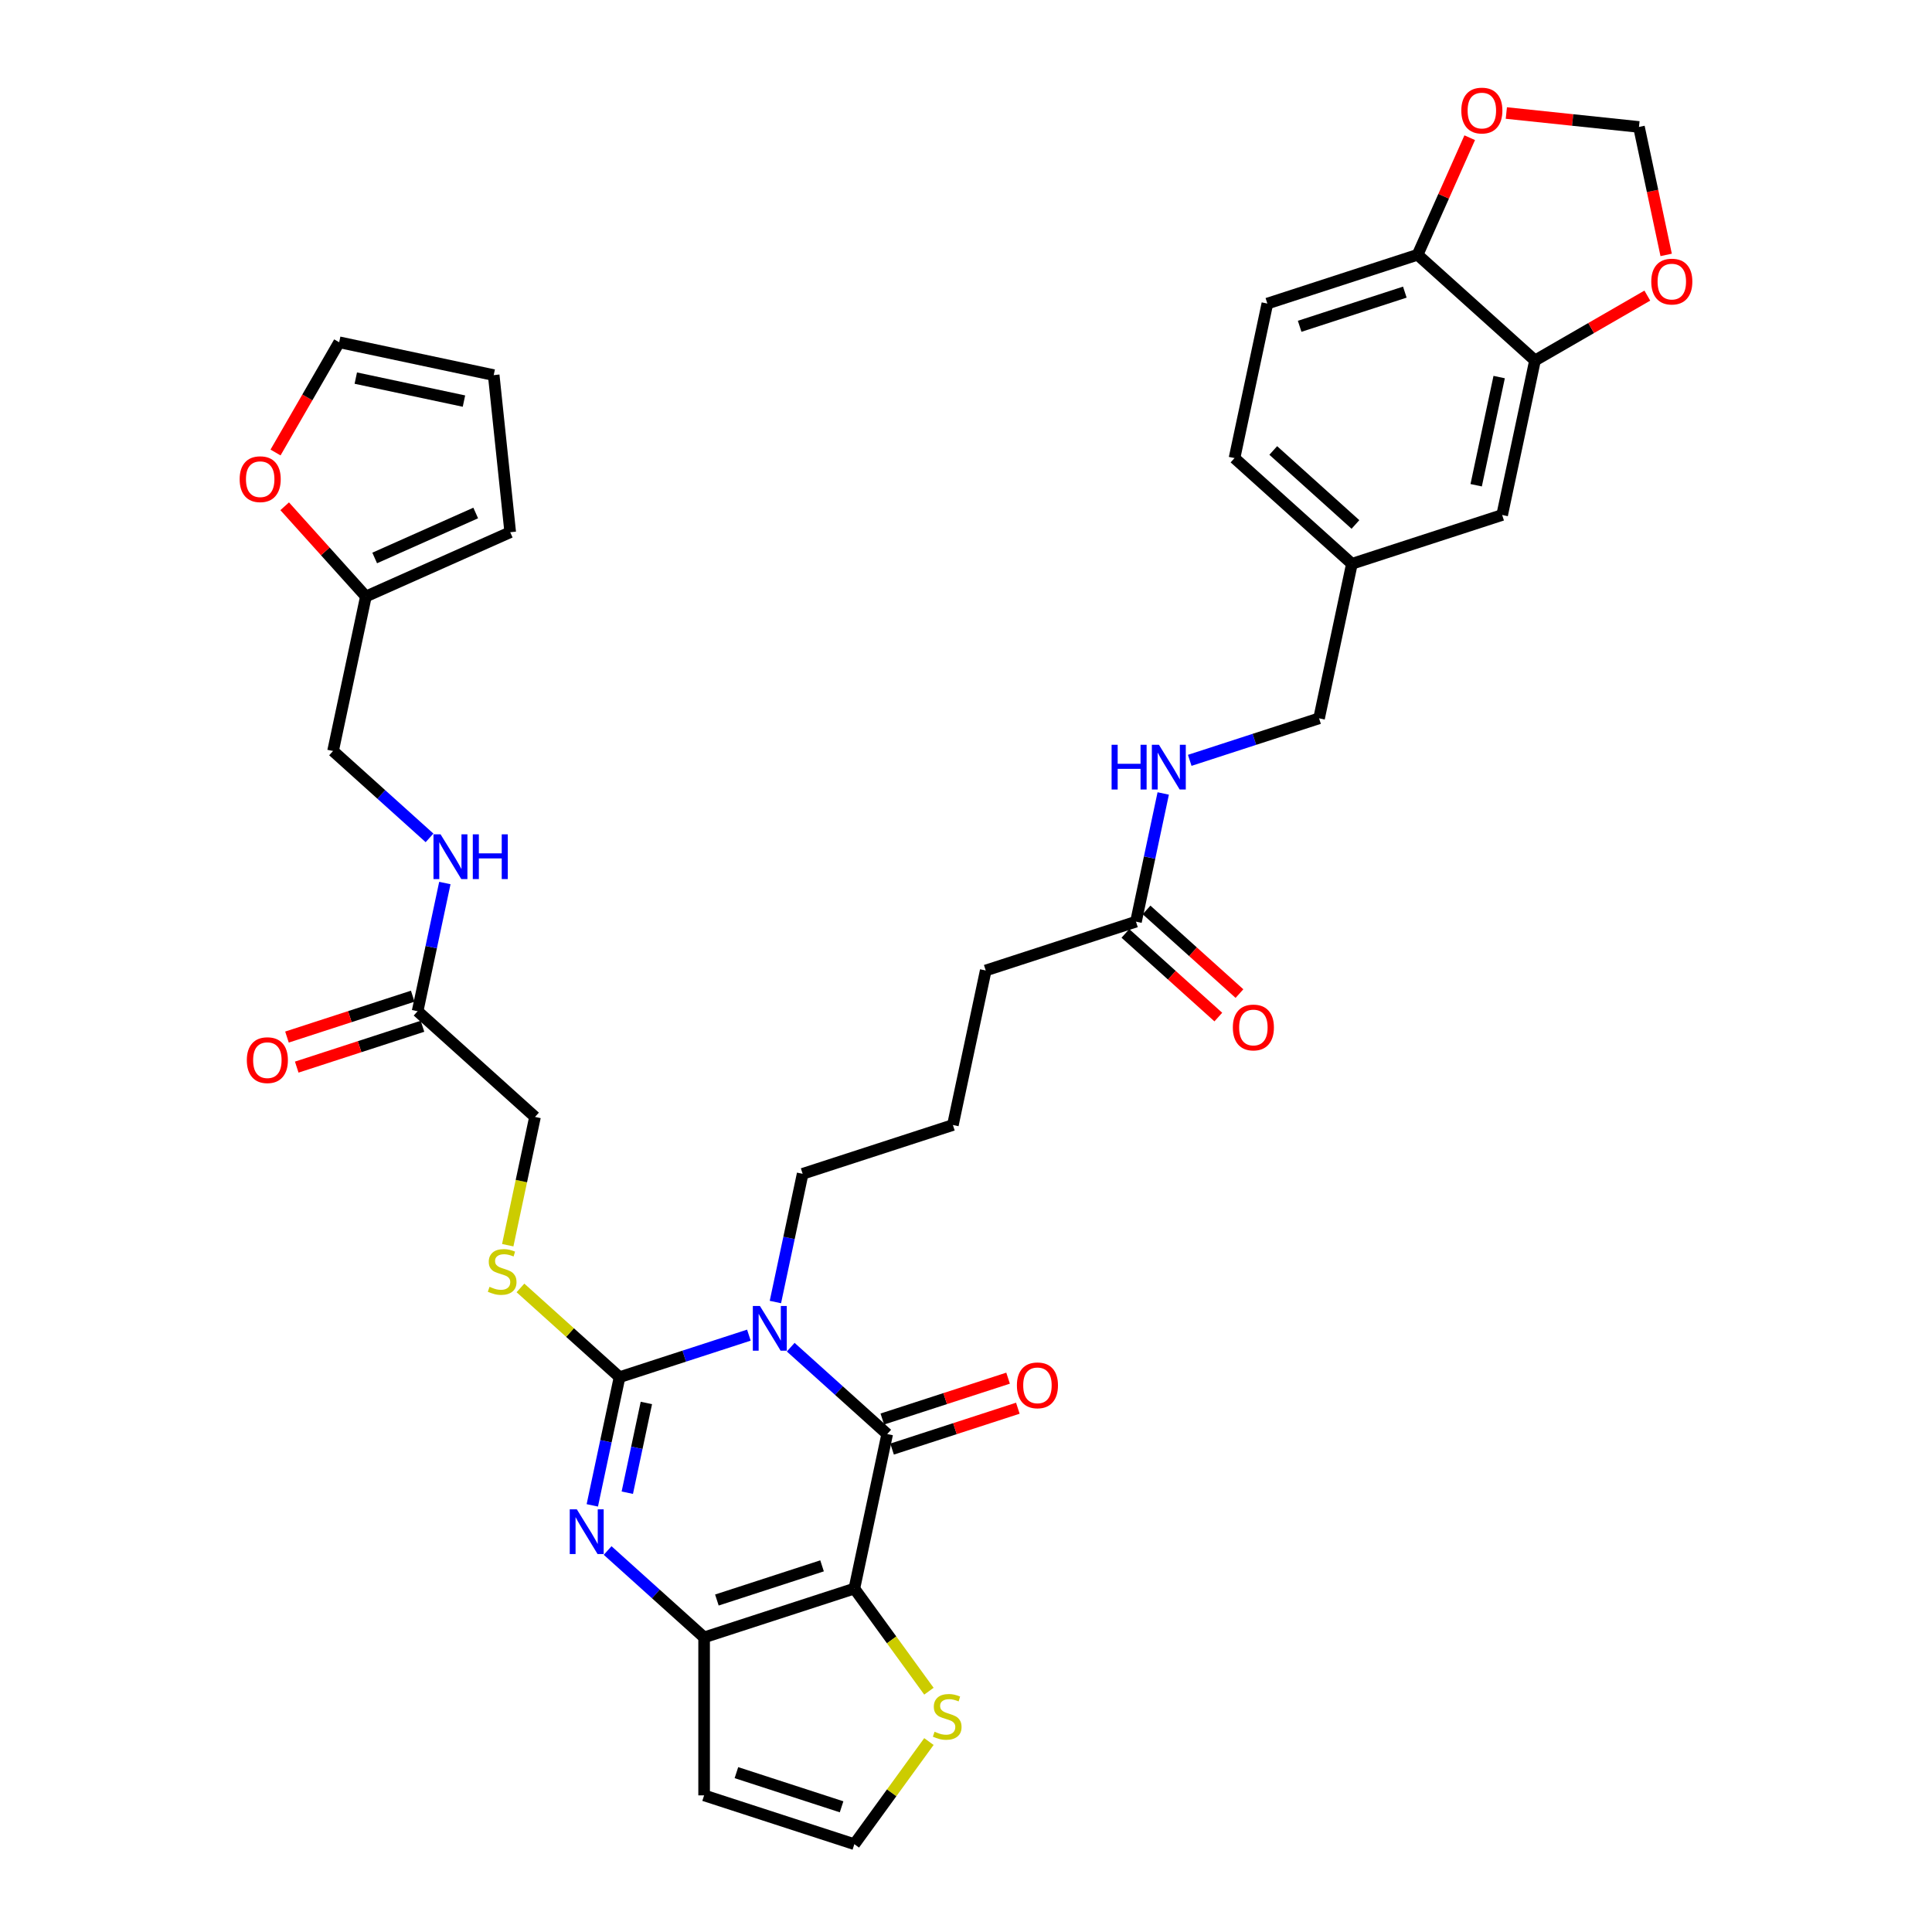 <?xml version='1.0' encoding='iso-8859-1'?>
<svg version='1.1' baseProfile='full'
              xmlns='http://www.w3.org/2000/svg'
                      xmlns:rdkit='http://www.rdkit.org/xml'
                      xmlns:xlink='http://www.w3.org/1999/xlink'
                  xml:space='preserve'
width='1000px' height='1000px' viewBox='0 0 1000 1000'>
<!-- END OF HEADER -->
<rect style='opacity:1.0;fill:#FFFFFF;stroke:none' width='1000' height='1000' x='0' y='0'> </rect>
<path class='bond-1' d='M 387.622,691.067 L 354.152,701.942' style='fill:none;fill-rule:evenodd;stroke:#0000FF;stroke-width:6px;stroke-linecap:butt;stroke-linejoin:miter;stroke-opacity:1' />
<path class='bond-1' d='M 354.152,701.942 L 320.682,712.817' style='fill:none;fill-rule:evenodd;stroke:#000000;stroke-width:6px;stroke-linecap:butt;stroke-linejoin:miter;stroke-opacity:1' />
<path class='bond-2' d='M 409.274,697.297 L 434.243,719.779' style='fill:none;fill-rule:evenodd;stroke:#0000FF;stroke-width:6px;stroke-linecap:butt;stroke-linejoin:miter;stroke-opacity:1' />
<path class='bond-2' d='M 434.243,719.779 L 459.213,742.262' style='fill:none;fill-rule:evenodd;stroke:#000000;stroke-width:6px;stroke-linecap:butt;stroke-linejoin:miter;stroke-opacity:1' />
<path class='bond-27' d='M 401.343,673.926 L 408.396,640.747' style='fill:none;fill-rule:evenodd;stroke:#0000FF;stroke-width:6px;stroke-linecap:butt;stroke-linejoin:miter;stroke-opacity:1' />
<path class='bond-27' d='M 408.396,640.747 L 415.448,607.568' style='fill:none;fill-rule:evenodd;stroke:#000000;stroke-width:6px;stroke-linecap:butt;stroke-linejoin:miter;stroke-opacity:1' />
<path class='bond-0' d='M 442.213,822.243 L 459.213,742.262' style='fill:none;fill-rule:evenodd;stroke:#000000;stroke-width:6px;stroke-linecap:butt;stroke-linejoin:miter;stroke-opacity:1' />
<path class='bond-4' d='M 442.213,822.243 L 364.447,847.51' style='fill:none;fill-rule:evenodd;stroke:#000000;stroke-width:6px;stroke-linecap:butt;stroke-linejoin:miter;stroke-opacity:1' />
<path class='bond-4' d='M 425.494,810.48 L 371.058,828.167' style='fill:none;fill-rule:evenodd;stroke:#000000;stroke-width:6px;stroke-linecap:butt;stroke-linejoin:miter;stroke-opacity:1' />
<path class='bond-5' d='M 442.213,822.243 L 461.509,848.802' style='fill:none;fill-rule:evenodd;stroke:#000000;stroke-width:6px;stroke-linecap:butt;stroke-linejoin:miter;stroke-opacity:1' />
<path class='bond-5' d='M 461.509,848.802 L 480.806,875.362' style='fill:none;fill-rule:evenodd;stroke:#CCCC00;stroke-width:6px;stroke-linecap:butt;stroke-linejoin:miter;stroke-opacity:1' />
<path class='bond-3' d='M 320.682,712.817 L 313.63,745.996' style='fill:none;fill-rule:evenodd;stroke:#000000;stroke-width:6px;stroke-linecap:butt;stroke-linejoin:miter;stroke-opacity:1' />
<path class='bond-3' d='M 313.63,745.996 L 306.577,779.175' style='fill:none;fill-rule:evenodd;stroke:#0000FF;stroke-width:6px;stroke-linecap:butt;stroke-linejoin:miter;stroke-opacity:1' />
<path class='bond-3' d='M 334.563,726.17 L 329.626,749.396' style='fill:none;fill-rule:evenodd;stroke:#000000;stroke-width:6px;stroke-linecap:butt;stroke-linejoin:miter;stroke-opacity:1' />
<path class='bond-3' d='M 329.626,749.396 L 324.689,772.621' style='fill:none;fill-rule:evenodd;stroke:#0000FF;stroke-width:6px;stroke-linecap:butt;stroke-linejoin:miter;stroke-opacity:1' />
<path class='bond-6' d='M 320.682,712.817 L 295.034,689.723' style='fill:none;fill-rule:evenodd;stroke:#000000;stroke-width:6px;stroke-linecap:butt;stroke-linejoin:miter;stroke-opacity:1' />
<path class='bond-6' d='M 295.034,689.723 L 269.386,666.629' style='fill:none;fill-rule:evenodd;stroke:#CCCC00;stroke-width:6px;stroke-linecap:butt;stroke-linejoin:miter;stroke-opacity:1' />
<path class='bond-11' d='M 461.74,750.039 L 494.286,739.464' style='fill:none;fill-rule:evenodd;stroke:#000000;stroke-width:6px;stroke-linecap:butt;stroke-linejoin:miter;stroke-opacity:1' />
<path class='bond-11' d='M 494.286,739.464 L 526.831,728.889' style='fill:none;fill-rule:evenodd;stroke:#FF0000;stroke-width:6px;stroke-linecap:butt;stroke-linejoin:miter;stroke-opacity:1' />
<path class='bond-11' d='M 456.686,734.486 L 489.232,723.911' style='fill:none;fill-rule:evenodd;stroke:#000000;stroke-width:6px;stroke-linecap:butt;stroke-linejoin:miter;stroke-opacity:1' />
<path class='bond-11' d='M 489.232,723.911 L 521.778,713.336' style='fill:none;fill-rule:evenodd;stroke:#FF0000;stroke-width:6px;stroke-linecap:butt;stroke-linejoin:miter;stroke-opacity:1' />
<path class='bond-36' d='M 314.508,802.545 L 339.477,825.028' style='fill:none;fill-rule:evenodd;stroke:#0000FF;stroke-width:6px;stroke-linecap:butt;stroke-linejoin:miter;stroke-opacity:1' />
<path class='bond-36' d='M 339.477,825.028 L 364.447,847.51' style='fill:none;fill-rule:evenodd;stroke:#000000;stroke-width:6px;stroke-linecap:butt;stroke-linejoin:miter;stroke-opacity:1' />
<path class='bond-7' d='M 364.447,847.51 L 364.447,929.278' style='fill:none;fill-rule:evenodd;stroke:#000000;stroke-width:6px;stroke-linecap:butt;stroke-linejoin:miter;stroke-opacity:1' />
<path class='bond-9' d='M 480.806,901.427 L 461.509,927.986' style='fill:none;fill-rule:evenodd;stroke:#CCCC00;stroke-width:6px;stroke-linecap:butt;stroke-linejoin:miter;stroke-opacity:1' />
<path class='bond-9' d='M 461.509,927.986 L 442.213,954.545' style='fill:none;fill-rule:evenodd;stroke:#000000;stroke-width:6px;stroke-linecap:butt;stroke-linejoin:miter;stroke-opacity:1' />
<path class='bond-28' d='M 262.806,644.514 L 269.862,611.318' style='fill:none;fill-rule:evenodd;stroke:#CCCC00;stroke-width:6px;stroke-linecap:butt;stroke-linejoin:miter;stroke-opacity:1' />
<path class='bond-28' d='M 269.862,611.318 L 276.918,578.123' style='fill:none;fill-rule:evenodd;stroke:#000000;stroke-width:6px;stroke-linecap:butt;stroke-linejoin:miter;stroke-opacity:1' />
<path class='bond-37' d='M 364.447,929.278 L 442.213,954.545' style='fill:none;fill-rule:evenodd;stroke:#000000;stroke-width:6px;stroke-linecap:butt;stroke-linejoin:miter;stroke-opacity:1' />
<path class='bond-37' d='M 381.165,917.515 L 435.601,935.202' style='fill:none;fill-rule:evenodd;stroke:#000000;stroke-width:6px;stroke-linecap:butt;stroke-linejoin:miter;stroke-opacity:1' />
<path class='bond-8' d='M 794.512,186.575 L 777.512,266.556' style='fill:none;fill-rule:evenodd;stroke:#000000;stroke-width:6px;stroke-linecap:butt;stroke-linejoin:miter;stroke-opacity:1' />
<path class='bond-8' d='M 775.966,195.172 L 764.066,251.159' style='fill:none;fill-rule:evenodd;stroke:#000000;stroke-width:6px;stroke-linecap:butt;stroke-linejoin:miter;stroke-opacity:1' />
<path class='bond-14' d='M 794.512,186.575 L 823.582,169.792' style='fill:none;fill-rule:evenodd;stroke:#000000;stroke-width:6px;stroke-linecap:butt;stroke-linejoin:miter;stroke-opacity:1' />
<path class='bond-14' d='M 823.582,169.792 L 852.651,153.009' style='fill:none;fill-rule:evenodd;stroke:#FF0000;stroke-width:6px;stroke-linecap:butt;stroke-linejoin:miter;stroke-opacity:1' />
<path class='bond-39' d='M 794.512,186.575 L 733.747,131.862' style='fill:none;fill-rule:evenodd;stroke:#000000;stroke-width:6px;stroke-linecap:butt;stroke-linejoin:miter;stroke-opacity:1' />
<path class='bond-10' d='M 216.153,523.409 L 276.918,578.123' style='fill:none;fill-rule:evenodd;stroke:#000000;stroke-width:6px;stroke-linecap:butt;stroke-linejoin:miter;stroke-opacity:1' />
<path class='bond-19' d='M 216.153,523.409 L 223.205,490.23' style='fill:none;fill-rule:evenodd;stroke:#000000;stroke-width:6px;stroke-linecap:butt;stroke-linejoin:miter;stroke-opacity:1' />
<path class='bond-19' d='M 223.205,490.23 L 230.257,457.051' style='fill:none;fill-rule:evenodd;stroke:#0000FF;stroke-width:6px;stroke-linecap:butt;stroke-linejoin:miter;stroke-opacity:1' />
<path class='bond-25' d='M 213.626,515.633 L 181.08,526.208' style='fill:none;fill-rule:evenodd;stroke:#000000;stroke-width:6px;stroke-linecap:butt;stroke-linejoin:miter;stroke-opacity:1' />
<path class='bond-25' d='M 181.08,526.208 L 148.534,536.782' style='fill:none;fill-rule:evenodd;stroke:#FF0000;stroke-width:6px;stroke-linecap:butt;stroke-linejoin:miter;stroke-opacity:1' />
<path class='bond-25' d='M 218.679,531.186 L 186.133,541.761' style='fill:none;fill-rule:evenodd;stroke:#000000;stroke-width:6px;stroke-linecap:butt;stroke-linejoin:miter;stroke-opacity:1' />
<path class='bond-25' d='M 186.133,541.761 L 153.588,552.336' style='fill:none;fill-rule:evenodd;stroke:#FF0000;stroke-width:6px;stroke-linecap:butt;stroke-linejoin:miter;stroke-opacity:1' />
<path class='bond-12' d='M 189.388,308.735 L 172.388,388.716' style='fill:none;fill-rule:evenodd;stroke:#000000;stroke-width:6px;stroke-linecap:butt;stroke-linejoin:miter;stroke-opacity:1' />
<path class='bond-16' d='M 189.388,308.735 L 168.369,285.39' style='fill:none;fill-rule:evenodd;stroke:#000000;stroke-width:6px;stroke-linecap:butt;stroke-linejoin:miter;stroke-opacity:1' />
<path class='bond-16' d='M 168.369,285.39 L 147.349,262.046' style='fill:none;fill-rule:evenodd;stroke:#FF0000;stroke-width:6px;stroke-linecap:butt;stroke-linejoin:miter;stroke-opacity:1' />
<path class='bond-22' d='M 189.388,308.735 L 264.087,275.477' style='fill:none;fill-rule:evenodd;stroke:#000000;stroke-width:6px;stroke-linecap:butt;stroke-linejoin:miter;stroke-opacity:1' />
<path class='bond-22' d='M 193.941,288.807 L 246.23,265.526' style='fill:none;fill-rule:evenodd;stroke:#000000;stroke-width:6px;stroke-linecap:butt;stroke-linejoin:miter;stroke-opacity:1' />
<path class='bond-13' d='M 733.747,131.862 L 655.981,157.13' style='fill:none;fill-rule:evenodd;stroke:#000000;stroke-width:6px;stroke-linecap:butt;stroke-linejoin:miter;stroke-opacity:1' />
<path class='bond-13' d='M 727.136,151.205 L 672.7,168.893' style='fill:none;fill-rule:evenodd;stroke:#000000;stroke-width:6px;stroke-linecap:butt;stroke-linejoin:miter;stroke-opacity:1' />
<path class='bond-17' d='M 733.747,131.862 L 747.234,101.569' style='fill:none;fill-rule:evenodd;stroke:#000000;stroke-width:6px;stroke-linecap:butt;stroke-linejoin:miter;stroke-opacity:1' />
<path class='bond-17' d='M 747.234,101.569 L 760.721,71.277' style='fill:none;fill-rule:evenodd;stroke:#FF0000;stroke-width:6px;stroke-linecap:butt;stroke-linejoin:miter;stroke-opacity:1' />
<path class='bond-18' d='M 862.402,131.938 L 855.363,98.824' style='fill:none;fill-rule:evenodd;stroke:#FF0000;stroke-width:6px;stroke-linecap:butt;stroke-linejoin:miter;stroke-opacity:1' />
<path class='bond-18' d='M 855.363,98.824 L 848.324,65.711' style='fill:none;fill-rule:evenodd;stroke:#000000;stroke-width:6px;stroke-linecap:butt;stroke-linejoin:miter;stroke-opacity:1' />
<path class='bond-15' d='M 587.98,477.052 L 510.214,502.32' style='fill:none;fill-rule:evenodd;stroke:#000000;stroke-width:6px;stroke-linecap:butt;stroke-linejoin:miter;stroke-opacity:1' />
<path class='bond-20' d='M 587.98,477.052 L 595.032,443.873' style='fill:none;fill-rule:evenodd;stroke:#000000;stroke-width:6px;stroke-linecap:butt;stroke-linejoin:miter;stroke-opacity:1' />
<path class='bond-20' d='M 595.032,443.873 L 602.085,410.694' style='fill:none;fill-rule:evenodd;stroke:#0000FF;stroke-width:6px;stroke-linecap:butt;stroke-linejoin:miter;stroke-opacity:1' />
<path class='bond-26' d='M 582.508,483.129 L 606.554,504.78' style='fill:none;fill-rule:evenodd;stroke:#000000;stroke-width:6px;stroke-linecap:butt;stroke-linejoin:miter;stroke-opacity:1' />
<path class='bond-26' d='M 606.554,504.78 L 630.6,526.43' style='fill:none;fill-rule:evenodd;stroke:#FF0000;stroke-width:6px;stroke-linecap:butt;stroke-linejoin:miter;stroke-opacity:1' />
<path class='bond-26' d='M 593.451,470.976 L 617.497,492.627' style='fill:none;fill-rule:evenodd;stroke:#000000;stroke-width:6px;stroke-linecap:butt;stroke-linejoin:miter;stroke-opacity:1' />
<path class='bond-26' d='M 617.497,492.627 L 641.542,514.277' style='fill:none;fill-rule:evenodd;stroke:#FF0000;stroke-width:6px;stroke-linecap:butt;stroke-linejoin:miter;stroke-opacity:1' />
<path class='bond-23' d='M 142.616,234.216 L 159.087,205.687' style='fill:none;fill-rule:evenodd;stroke:#FF0000;stroke-width:6px;stroke-linecap:butt;stroke-linejoin:miter;stroke-opacity:1' />
<path class='bond-23' d='M 159.087,205.687 L 175.559,177.157' style='fill:none;fill-rule:evenodd;stroke:#000000;stroke-width:6px;stroke-linecap:butt;stroke-linejoin:miter;stroke-opacity:1' />
<path class='bond-40' d='M 779.679,58.496 L 814.002,62.103' style='fill:none;fill-rule:evenodd;stroke:#FF0000;stroke-width:6px;stroke-linecap:butt;stroke-linejoin:miter;stroke-opacity:1' />
<path class='bond-40' d='M 814.002,62.103 L 848.324,65.711' style='fill:none;fill-rule:evenodd;stroke:#000000;stroke-width:6px;stroke-linecap:butt;stroke-linejoin:miter;stroke-opacity:1' />
<path class='bond-30' d='M 222.327,433.681 L 197.357,411.198' style='fill:none;fill-rule:evenodd;stroke:#0000FF;stroke-width:6px;stroke-linecap:butt;stroke-linejoin:miter;stroke-opacity:1' />
<path class='bond-30' d='M 197.357,411.198 L 172.388,388.716' style='fill:none;fill-rule:evenodd;stroke:#000000;stroke-width:6px;stroke-linecap:butt;stroke-linejoin:miter;stroke-opacity:1' />
<path class='bond-32' d='M 615.806,393.554 L 649.276,382.679' style='fill:none;fill-rule:evenodd;stroke:#0000FF;stroke-width:6px;stroke-linecap:butt;stroke-linejoin:miter;stroke-opacity:1' />
<path class='bond-32' d='M 649.276,382.679 L 682.746,371.804' style='fill:none;fill-rule:evenodd;stroke:#000000;stroke-width:6px;stroke-linecap:butt;stroke-linejoin:miter;stroke-opacity:1' />
<path class='bond-21' d='M 777.512,266.556 L 699.746,291.823' style='fill:none;fill-rule:evenodd;stroke:#000000;stroke-width:6px;stroke-linecap:butt;stroke-linejoin:miter;stroke-opacity:1' />
<path class='bond-24' d='M 264.087,275.477 L 255.54,194.157' style='fill:none;fill-rule:evenodd;stroke:#000000;stroke-width:6px;stroke-linecap:butt;stroke-linejoin:miter;stroke-opacity:1' />
<path class='bond-38' d='M 175.559,177.157 L 255.54,194.157' style='fill:none;fill-rule:evenodd;stroke:#000000;stroke-width:6px;stroke-linecap:butt;stroke-linejoin:miter;stroke-opacity:1' />
<path class='bond-38' d='M 184.156,195.703 L 240.142,207.604' style='fill:none;fill-rule:evenodd;stroke:#000000;stroke-width:6px;stroke-linecap:butt;stroke-linejoin:miter;stroke-opacity:1' />
<path class='bond-34' d='M 415.448,607.568 L 493.214,582.301' style='fill:none;fill-rule:evenodd;stroke:#000000;stroke-width:6px;stroke-linecap:butt;stroke-linejoin:miter;stroke-opacity:1' />
<path class='bond-29' d='M 655.981,157.13 L 638.981,237.11' style='fill:none;fill-rule:evenodd;stroke:#000000;stroke-width:6px;stroke-linecap:butt;stroke-linejoin:miter;stroke-opacity:1' />
<path class='bond-31' d='M 699.746,291.823 L 682.746,371.804' style='fill:none;fill-rule:evenodd;stroke:#000000;stroke-width:6px;stroke-linecap:butt;stroke-linejoin:miter;stroke-opacity:1' />
<path class='bond-33' d='M 699.746,291.823 L 638.981,237.11' style='fill:none;fill-rule:evenodd;stroke:#000000;stroke-width:6px;stroke-linecap:butt;stroke-linejoin:miter;stroke-opacity:1' />
<path class='bond-33' d='M 701.574,271.463 L 659.038,233.164' style='fill:none;fill-rule:evenodd;stroke:#000000;stroke-width:6px;stroke-linecap:butt;stroke-linejoin:miter;stroke-opacity:1' />
<path class='bond-35' d='M 493.214,582.301 L 510.214,502.32' style='fill:none;fill-rule:evenodd;stroke:#000000;stroke-width:6px;stroke-linecap:butt;stroke-linejoin:miter;stroke-opacity:1' />
<path  class='atom-0' d='M 393.329 675.971
L 400.917 688.236
Q 401.67 689.446, 402.88 691.637
Q 404.09 693.829, 404.155 693.96
L 404.155 675.971
L 407.23 675.971
L 407.23 699.127
L 404.057 699.127
L 395.913 685.717
Q 394.965 684.147, 393.951 682.349
Q 392.969 680.55, 392.675 679.994
L 392.675 699.127
L 389.666 699.127
L 389.666 675.971
L 393.329 675.971
' fill='#0000FF'/>
<path  class='atom-4' d='M 298.563 781.219
L 306.151 793.484
Q 306.904 794.694, 308.114 796.886
Q 309.324 799.077, 309.389 799.208
L 309.389 781.219
L 312.464 781.219
L 312.464 804.375
L 309.291 804.375
L 301.147 790.966
Q 300.199 789.396, 299.185 787.597
Q 298.203 785.798, 297.909 785.242
L 297.909 804.375
L 294.9 804.375
L 294.9 781.219
L 298.563 781.219
' fill='#0000FF'/>
<path  class='atom-6' d='M 483.733 896.342
Q 483.995 896.44, 485.074 896.898
Q 486.153 897.356, 487.331 897.65
Q 488.541 897.912, 489.718 897.912
Q 491.91 897.912, 493.185 896.865
Q 494.461 895.786, 494.461 893.922
Q 494.461 892.646, 493.807 891.861
Q 493.185 891.076, 492.204 890.651
Q 491.223 890.226, 489.587 889.735
Q 487.527 889.114, 486.284 888.525
Q 485.074 887.936, 484.191 886.693
Q 483.34 885.451, 483.34 883.357
Q 483.34 880.446, 485.303 878.647
Q 487.298 876.849, 491.223 876.849
Q 493.905 876.849, 496.947 878.124
L 496.194 880.643
Q 493.414 879.498, 491.321 879.498
Q 489.064 879.498, 487.821 880.446
Q 486.578 881.362, 486.611 882.965
Q 486.611 884.208, 487.233 884.96
Q 487.887 885.712, 488.802 886.137
Q 489.751 886.563, 491.321 887.053
Q 493.414 887.707, 494.657 888.361
Q 495.9 889.016, 496.783 890.357
Q 497.699 891.665, 497.699 893.922
Q 497.699 897.127, 495.54 898.86
Q 493.414 900.561, 489.849 900.561
Q 487.789 900.561, 486.219 900.103
Q 484.681 899.678, 482.85 898.926
L 483.733 896.342
' fill='#CCCC00'/>
<path  class='atom-7' d='M 253.376 666.051
Q 253.637 666.149, 254.717 666.607
Q 255.796 667.065, 256.974 667.359
Q 258.184 667.621, 259.361 667.621
Q 261.553 667.621, 262.828 666.574
Q 264.104 665.495, 264.104 663.631
Q 264.104 662.355, 263.45 661.57
Q 262.828 660.785, 261.847 660.36
Q 260.866 659.935, 259.23 659.444
Q 257.17 658.823, 255.927 658.234
Q 254.717 657.645, 253.834 656.403
Q 252.983 655.16, 252.983 653.066
Q 252.983 650.156, 254.946 648.357
Q 256.941 646.558, 260.866 646.558
Q 263.548 646.558, 266.589 647.833
L 265.837 650.352
Q 263.057 649.207, 260.964 649.207
Q 258.707 649.207, 257.464 650.156
Q 256.221 651.071, 256.254 652.674
Q 256.254 653.917, 256.875 654.669
Q 257.53 655.421, 258.445 655.847
Q 259.394 656.272, 260.964 656.762
Q 263.057 657.416, 264.3 658.071
Q 265.543 658.725, 266.426 660.066
Q 267.342 661.374, 267.342 663.631
Q 267.342 666.836, 265.183 668.57
Q 263.057 670.27, 259.492 670.27
Q 257.431 670.27, 255.862 669.812
Q 254.324 669.387, 252.493 668.635
L 253.376 666.051
' fill='#CCCC00'/>
<path  class='atom-12' d='M 526.349 717.06
Q 526.349 711.5, 529.096 708.393
Q 531.844 705.285, 536.979 705.285
Q 542.114 705.285, 544.861 708.393
Q 547.608 711.5, 547.608 717.06
Q 547.608 722.686, 544.828 725.891
Q 542.048 729.063, 536.979 729.063
Q 531.876 729.063, 529.096 725.891
Q 526.349 722.718, 526.349 717.06
M 536.979 726.447
Q 540.511 726.447, 542.408 724.092
Q 544.338 721.704, 544.338 717.06
Q 544.338 712.514, 542.408 710.224
Q 540.511 707.902, 536.979 707.902
Q 533.446 707.902, 531.516 710.191
Q 529.619 712.481, 529.619 717.06
Q 529.619 721.737, 531.516 724.092
Q 533.446 726.447, 536.979 726.447
' fill='#FF0000'/>
<path  class='atom-15' d='M 854.695 145.757
Q 854.695 140.197, 857.443 137.089
Q 860.19 133.982, 865.325 133.982
Q 870.46 133.982, 873.207 137.089
Q 875.955 140.197, 875.955 145.757
Q 875.955 151.382, 873.175 154.588
Q 870.394 157.76, 865.325 157.76
Q 860.223 157.76, 857.443 154.588
Q 854.695 151.415, 854.695 145.757
M 865.325 155.144
Q 868.857 155.144, 870.754 152.789
Q 872.684 150.401, 872.684 145.757
Q 872.684 141.211, 870.754 138.921
Q 868.857 136.599, 865.325 136.599
Q 861.793 136.599, 859.863 138.888
Q 857.966 141.178, 857.966 145.757
Q 857.966 150.434, 859.863 152.789
Q 861.793 155.144, 865.325 155.144
' fill='#FF0000'/>
<path  class='atom-17' d='M 124.045 248.035
Q 124.045 242.475, 126.793 239.368
Q 129.54 236.261, 134.675 236.261
Q 139.81 236.261, 142.557 239.368
Q 145.305 242.475, 145.305 248.035
Q 145.305 253.661, 142.525 256.866
Q 139.745 260.039, 134.675 260.039
Q 129.573 260.039, 126.793 256.866
Q 124.045 253.694, 124.045 248.035
M 134.675 257.422
Q 138.207 257.422, 140.104 255.067
Q 142.034 252.68, 142.034 248.035
Q 142.034 243.489, 140.104 241.199
Q 138.207 238.877, 134.675 238.877
Q 131.143 238.877, 129.213 241.167
Q 127.316 243.456, 127.316 248.035
Q 127.316 252.712, 129.213 255.067
Q 131.143 257.422, 134.675 257.422
' fill='#FF0000'/>
<path  class='atom-18' d='M 756.375 57.229
Q 756.375 51.669, 759.122 48.562
Q 761.87 45.455, 767.005 45.455
Q 772.14 45.455, 774.887 48.562
Q 777.635 51.669, 777.635 57.229
Q 777.635 62.855, 774.855 66.06
Q 772.074 69.233, 767.005 69.233
Q 761.903 69.233, 759.122 66.06
Q 756.375 62.887, 756.375 57.229
M 767.005 66.616
Q 770.537 66.616, 772.434 64.261
Q 774.364 61.873, 774.364 57.229
Q 774.364 52.683, 772.434 50.393
Q 770.537 48.071, 767.005 48.071
Q 763.473 48.071, 761.543 50.361
Q 759.646 52.65, 759.646 57.229
Q 759.646 61.906, 761.543 64.261
Q 763.473 66.616, 767.005 66.616
' fill='#FF0000'/>
<path  class='atom-20' d='M 228.034 431.85
L 235.622 444.116
Q 236.375 445.326, 237.585 447.517
Q 238.795 449.709, 238.86 449.839
L 238.86 431.85
L 241.935 431.85
L 241.935 455.007
L 238.762 455.007
L 230.618 441.597
Q 229.67 440.027, 228.656 438.228
Q 227.675 436.429, 227.38 435.873
L 227.38 455.007
L 224.371 455.007
L 224.371 431.85
L 228.034 431.85
' fill='#0000FF'/>
<path  class='atom-20' d='M 244.715 431.85
L 247.855 431.85
L 247.855 441.695
L 259.695 441.695
L 259.695 431.85
L 262.835 431.85
L 262.835 455.007
L 259.695 455.007
L 259.695 444.312
L 247.855 444.312
L 247.855 455.007
L 244.715 455.007
L 244.715 431.85
' fill='#0000FF'/>
<path  class='atom-21' d='M 575.364 385.493
L 578.504 385.493
L 578.504 395.338
L 590.344 395.338
L 590.344 385.493
L 593.484 385.493
L 593.484 408.65
L 590.344 408.65
L 590.344 397.955
L 578.504 397.955
L 578.504 408.65
L 575.364 408.65
L 575.364 385.493
' fill='#0000FF'/>
<path  class='atom-21' d='M 599.862 385.493
L 607.45 397.759
Q 608.202 398.969, 609.412 401.16
Q 610.622 403.351, 610.688 403.482
L 610.688 385.493
L 613.762 385.493
L 613.762 408.65
L 610.589 408.65
L 602.445 395.24
Q 601.497 393.67, 600.483 391.871
Q 599.502 390.072, 599.207 389.516
L 599.207 408.65
L 596.198 408.65
L 596.198 385.493
L 599.862 385.493
' fill='#0000FF'/>
<path  class='atom-26' d='M 127.757 548.742
Q 127.757 543.182, 130.505 540.075
Q 133.252 536.968, 138.387 536.968
Q 143.522 536.968, 146.269 540.075
Q 149.017 543.182, 149.017 548.742
Q 149.017 554.368, 146.237 557.573
Q 143.457 560.746, 138.387 560.746
Q 133.285 560.746, 130.505 557.573
Q 127.757 554.401, 127.757 548.742
M 138.387 558.129
Q 141.919 558.129, 143.816 555.774
Q 145.746 553.387, 145.746 548.742
Q 145.746 544.196, 143.816 541.907
Q 141.919 539.584, 138.387 539.584
Q 134.855 539.584, 132.925 541.874
Q 131.028 544.163, 131.028 548.742
Q 131.028 553.42, 132.925 555.774
Q 134.855 558.129, 138.387 558.129
' fill='#FF0000'/>
<path  class='atom-27' d='M 638.115 531.831
Q 638.115 526.271, 640.863 523.164
Q 643.61 520.056, 648.745 520.056
Q 653.88 520.056, 656.627 523.164
Q 659.375 526.271, 659.375 531.831
Q 659.375 537.457, 656.595 540.662
Q 653.814 543.834, 648.745 543.834
Q 643.643 543.834, 640.863 540.662
Q 638.115 537.489, 638.115 531.831
M 648.745 541.218
Q 652.277 541.218, 654.174 538.863
Q 656.104 536.475, 656.104 531.831
Q 656.104 527.285, 654.174 524.995
Q 652.277 522.673, 648.745 522.673
Q 645.213 522.673, 643.283 524.963
Q 641.386 527.252, 641.386 531.831
Q 641.386 536.508, 643.283 538.863
Q 645.213 541.218, 648.745 541.218
' fill='#FF0000'/>
</svg>
